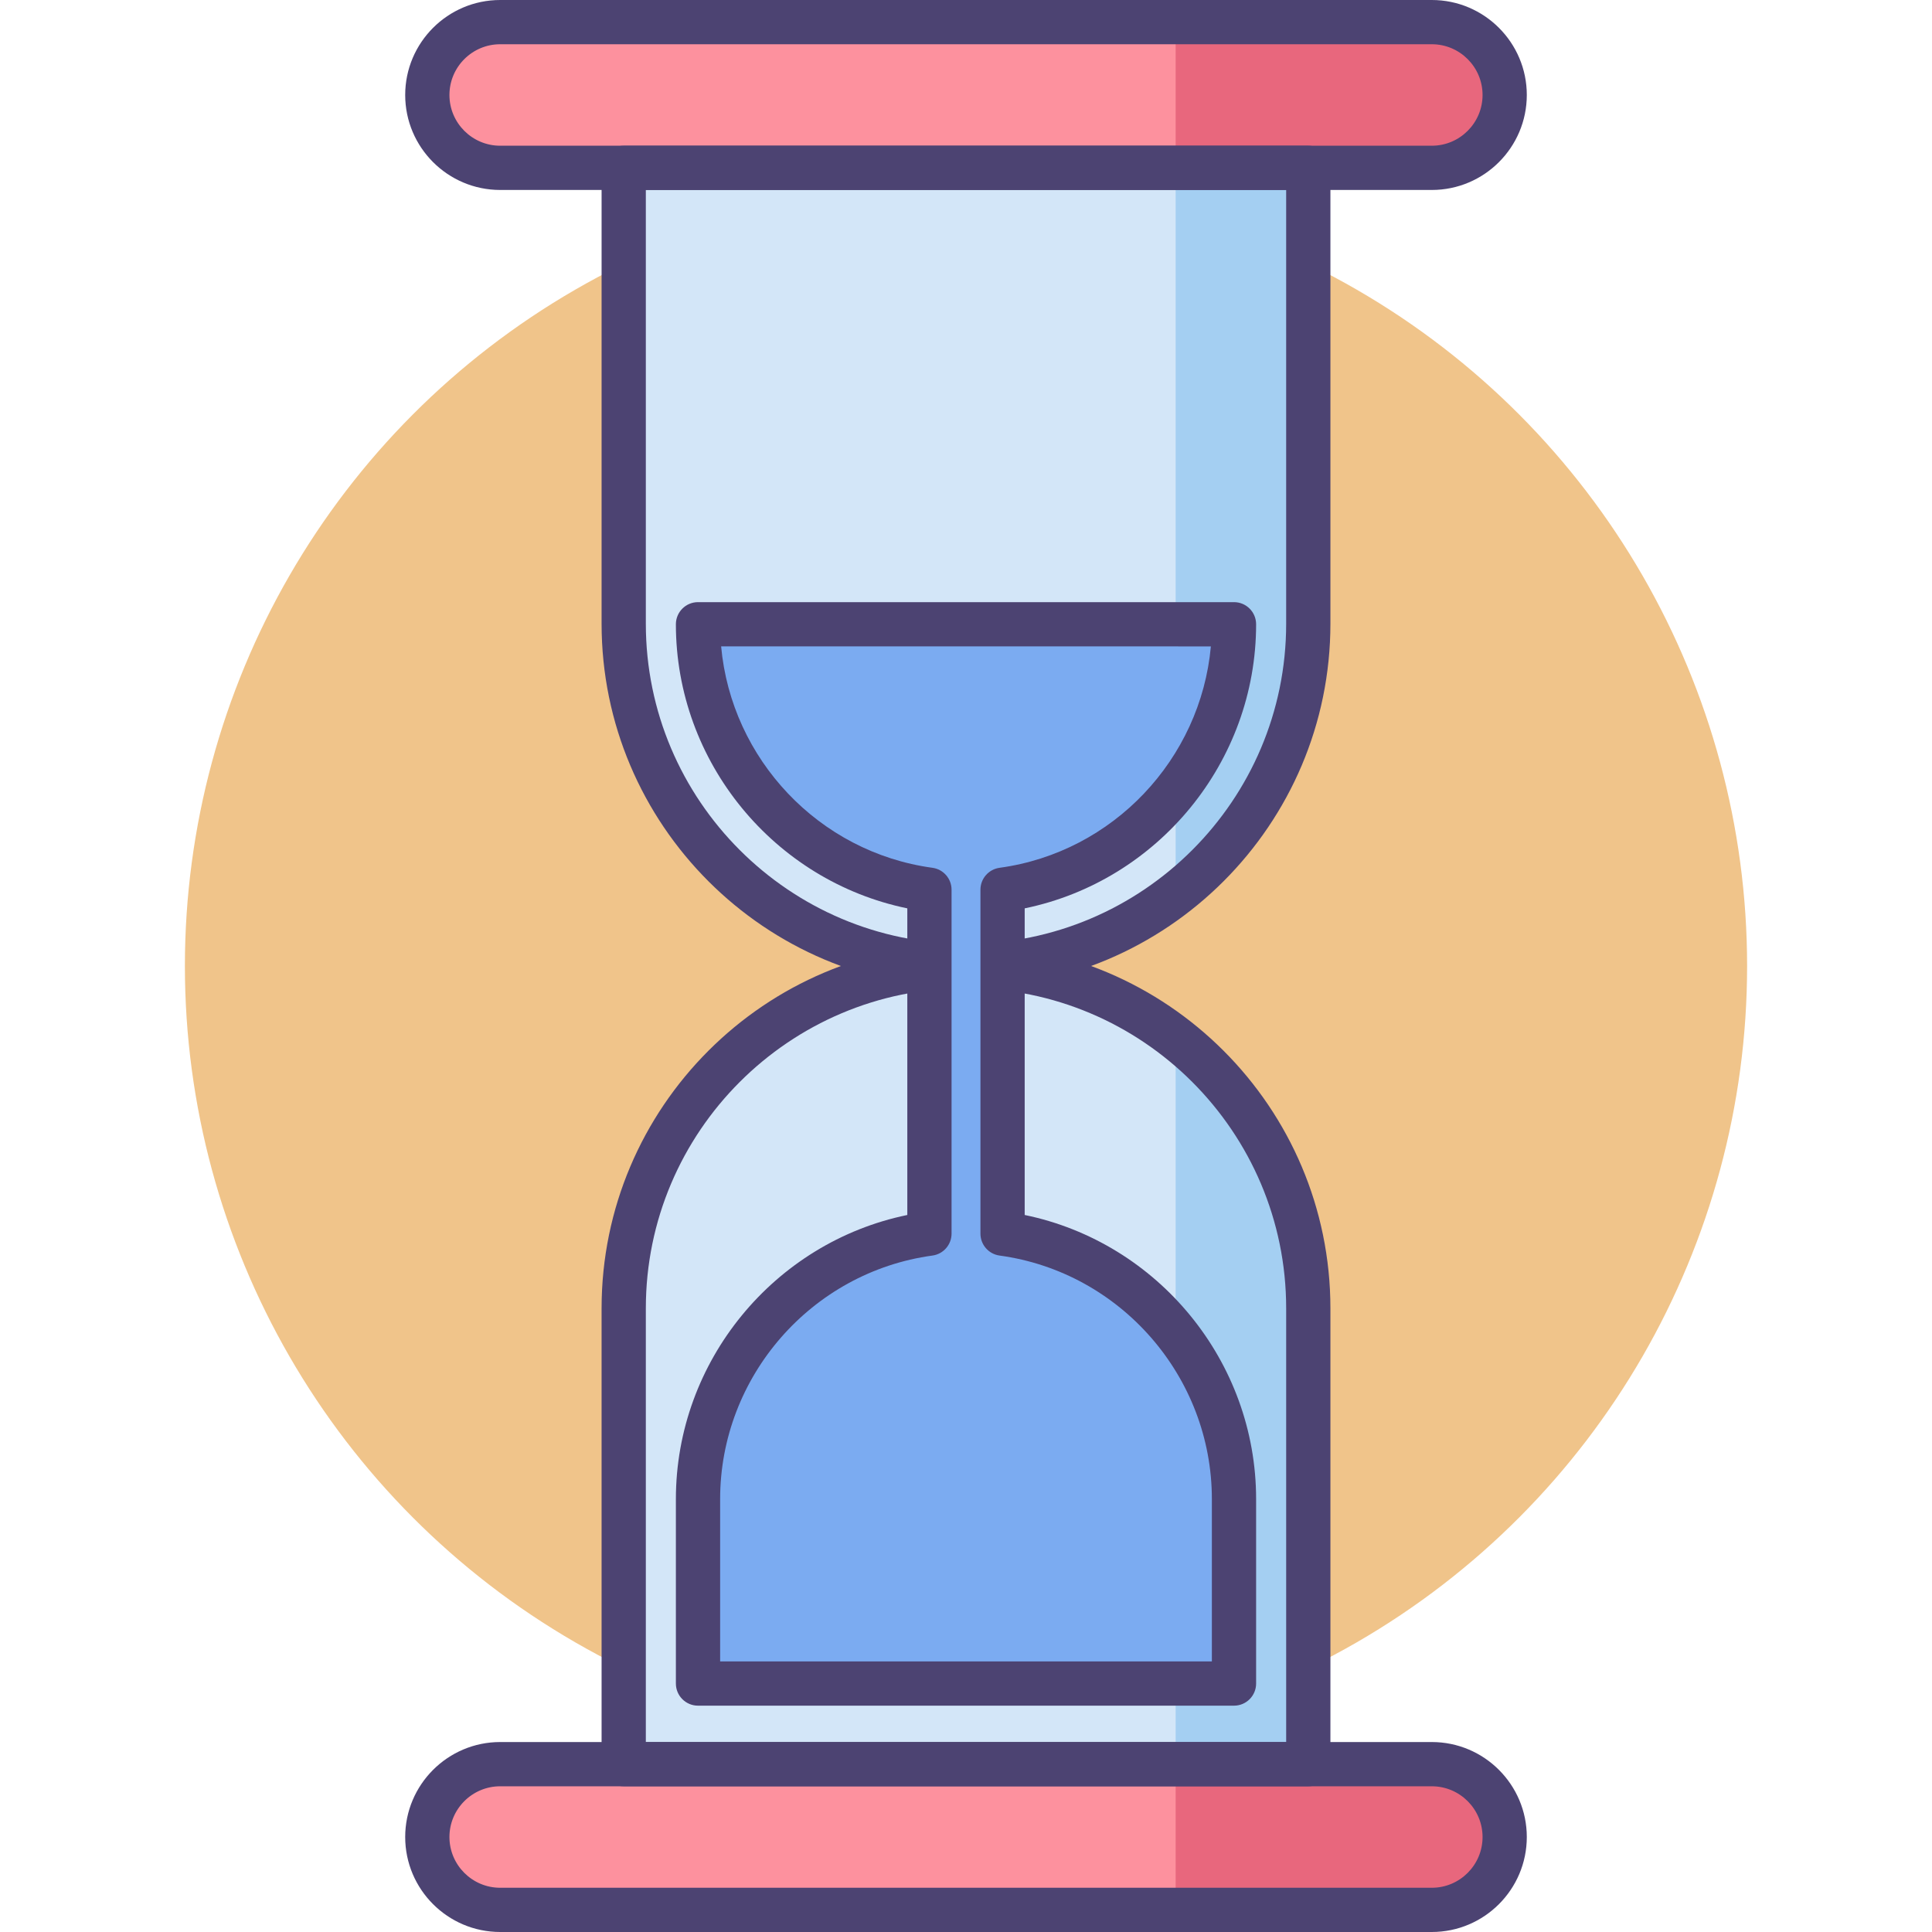 <?xml version="1.0" encoding="utf-8"?>
<!-- Generator: Adobe Illustrator 18.0.0, SVG Export Plug-In . SVG Version: 6.00 Build 0)  -->
<!DOCTYPE svg PUBLIC "-//W3C//DTD SVG 1.1//EN" "http://www.w3.org/Graphics/SVG/1.1/DTD/svg11.dtd">
<svg version="1.1" id="Icon_Set" xmlns="http://www.w3.org/2000/svg" xmlns:xlink="http://www.w3.org/1999/xlink" x="0px" y="0px"
	 viewBox="0 0 512 512" style="enable-background:new 0 0 512 512;" xml:space="preserve">
<style type="text/css">
	.st0{fill:#4C4372;}
	.st1{fill:#F0C48A;}
	.st2{fill:#FD919E;}
	.st3{fill:#A4CFF2;}
	.st4{fill:#7BABF1;}
	.st5{fill:#D3E6F8;}
	.st6{fill:#FFFFFF;}
	.st7{fill:#E8677D;}
</style>
<g>
	<g>
		<g>
			<circle class="st1" cx="256" cy="256" r="207"/>
		</g>
	</g>
	<g>
		<g>
			<path class="st2" d="M379.447,467.522H132.553c-10.664,0-19.308,8.644-19.308,19.308l0,0c0,10.663,8.644,19.308,19.308,19.308
				h246.894c10.663,0,19.308-8.645,19.308-19.308l0,0C398.755,476.166,390.111,467.522,379.447,467.522z"/>
		</g>
		<g>
			<path class="st2" d="M379.447,5.863H132.553c-10.664,0-19.308,8.645-19.308,19.308l0,0c0,10.663,8.644,19.308,19.308,19.308
				h246.894c10.663,0,19.308-8.645,19.308-19.308l0,0C398.755,14.507,390.111,5.863,379.447,5.863z"/>
		</g>
		<g>
			<path class="st7" d="M379.447,5.863H311.56v38.616h67.887c10.664,0,19.308-8.645,19.308-19.308l0,0
				C398.755,14.507,390.111,5.863,379.447,5.863z"/>
		</g>
		<g>
			<path class="st7" d="M379.447,467.521H311.56v38.616h67.887c10.664,0,19.308-8.645,19.308-19.308l0,0
				C398.755,476.165,390.111,467.521,379.447,467.521z"/>
		</g>
		<g>
			<path class="st5" d="M256,256L256,256c-50.098,0-90.71,40.612-90.71,90.71v120.812h181.42V346.71
				C346.71,296.612,306.098,256,256,256z"/>
		</g>
		<g>
			<path class="st3" d="M311.56,275.008v192.513h35.15V346.71C346.71,317.547,332.944,291.601,311.56,275.008z"/>
		</g>
		<g>
			<path class="st5" d="M256,256L256,256c-50.098,0-90.71-40.612-90.71-90.71V44.479h181.42V165.29
				C346.71,215.388,306.098,256,256,256z"/>
		</g>
		<g>
			<path class="st3" d="M311.56,236.992c21.384-16.594,35.15-42.539,35.15-71.702V44.479h-35.15V236.992z"/>
		</g>
		<g>
			<path class="st0" d="M256,261.863c-53.251,0-96.573-43.323-96.573-96.573V44.479c0-3.238,2.625-5.863,5.863-5.863h181.42
				c3.238,0,5.863,2.625,5.863,5.863V165.29C352.573,218.54,309.25,261.863,256,261.863z M171.153,50.342V165.29
				c0,46.785,38.063,84.847,84.847,84.847s84.847-38.062,84.847-84.847V50.342H171.153z"/>
		</g>
		<g>
			<path class="st0" d="M346.71,473.384H165.29c-3.238,0-5.863-2.625-5.863-5.863V346.71c0-53.25,43.322-96.572,96.573-96.572
				s96.573,43.322,96.573,96.572v120.811C352.573,470.759,349.948,473.384,346.71,473.384z M171.153,461.658h169.695V346.71
				c0-46.785-38.063-84.847-84.847-84.847s-84.847,38.062-84.847,84.847V461.658z"/>
		</g>
		<g>
			<path class="st0" d="M379.447,50.342H132.553c-13.879,0-25.171-11.292-25.171-25.171S118.674,0,132.553,0h246.894
				c13.879,0,25.171,11.292,25.171,25.171S393.326,50.342,379.447,50.342z M132.553,11.725c-7.414,0-13.446,6.032-13.446,13.446
				s6.032,13.446,13.446,13.446h246.894c7.414,0,13.446-6.032,13.446-13.446s-6.031-13.446-13.446-13.446H132.553z"/>
		</g>
		<g>
			<path class="st0" d="M379.447,512H132.553c-13.879,0-25.171-11.292-25.171-25.171c0-13.879,11.291-25.171,25.171-25.171h246.894
				c13.879,0,25.171,11.292,25.171,25.171C404.618,500.708,393.326,512,379.447,512z M132.553,473.384
				c-7.414,0-13.446,6.031-13.446,13.446s6.032,13.446,13.446,13.446h246.894c7.414,0,13.446-6.032,13.446-13.446
				s-6.031-13.446-13.446-13.446H132.553z"/>
		</g>
		<g>
			<path class="st4" d="M265.69,326.927v-91.144c34.636-4.728,61.33-34.41,61.33-70.344H184.98c0,35.934,26.694,65.617,61.33,70.344
				v91.144c-34.636,4.728-61.33,34.41-61.33,70.344v48.887H327.02v-48.887C327.02,361.337,300.327,331.655,265.69,326.927z"/>
		</g>
		<g>
			<path class="st0" d="M327.02,452.02H184.98c-3.238,0-5.863-2.625-5.863-5.863v-48.886c0-36.52,26.026-68.017,61.33-75.286
				v-81.261c-35.304-7.269-61.33-38.766-61.33-75.286c0-3.238,2.625-5.863,5.863-5.863h142.04c3.238,0,5.863,2.625,5.863,5.863
				c0,36.52-26.026,68.017-61.33,75.286v81.261c35.304,7.269,61.33,38.766,61.33,75.286v48.886
				C332.883,449.395,330.258,452.02,327.02,452.02z M190.843,440.295h130.315v-43.024c0-32.413-24.187-60.158-56.26-64.535
				c-2.905-0.397-5.07-2.878-5.07-5.809v-91.144c0-2.931,2.165-5.412,5.07-5.809c30.122-4.112,53.287-28.83,55.995-58.673H191.108
				c2.708,29.842,25.873,54.561,55.995,58.673c2.905,0.397,5.07,2.878,5.07,5.809v91.144c0,2.931-2.165,5.412-5.07,5.809
				c-32.074,4.378-56.26,32.122-56.26,64.535V440.295z"/>
		</g>
	</g>
</g>
</svg>
